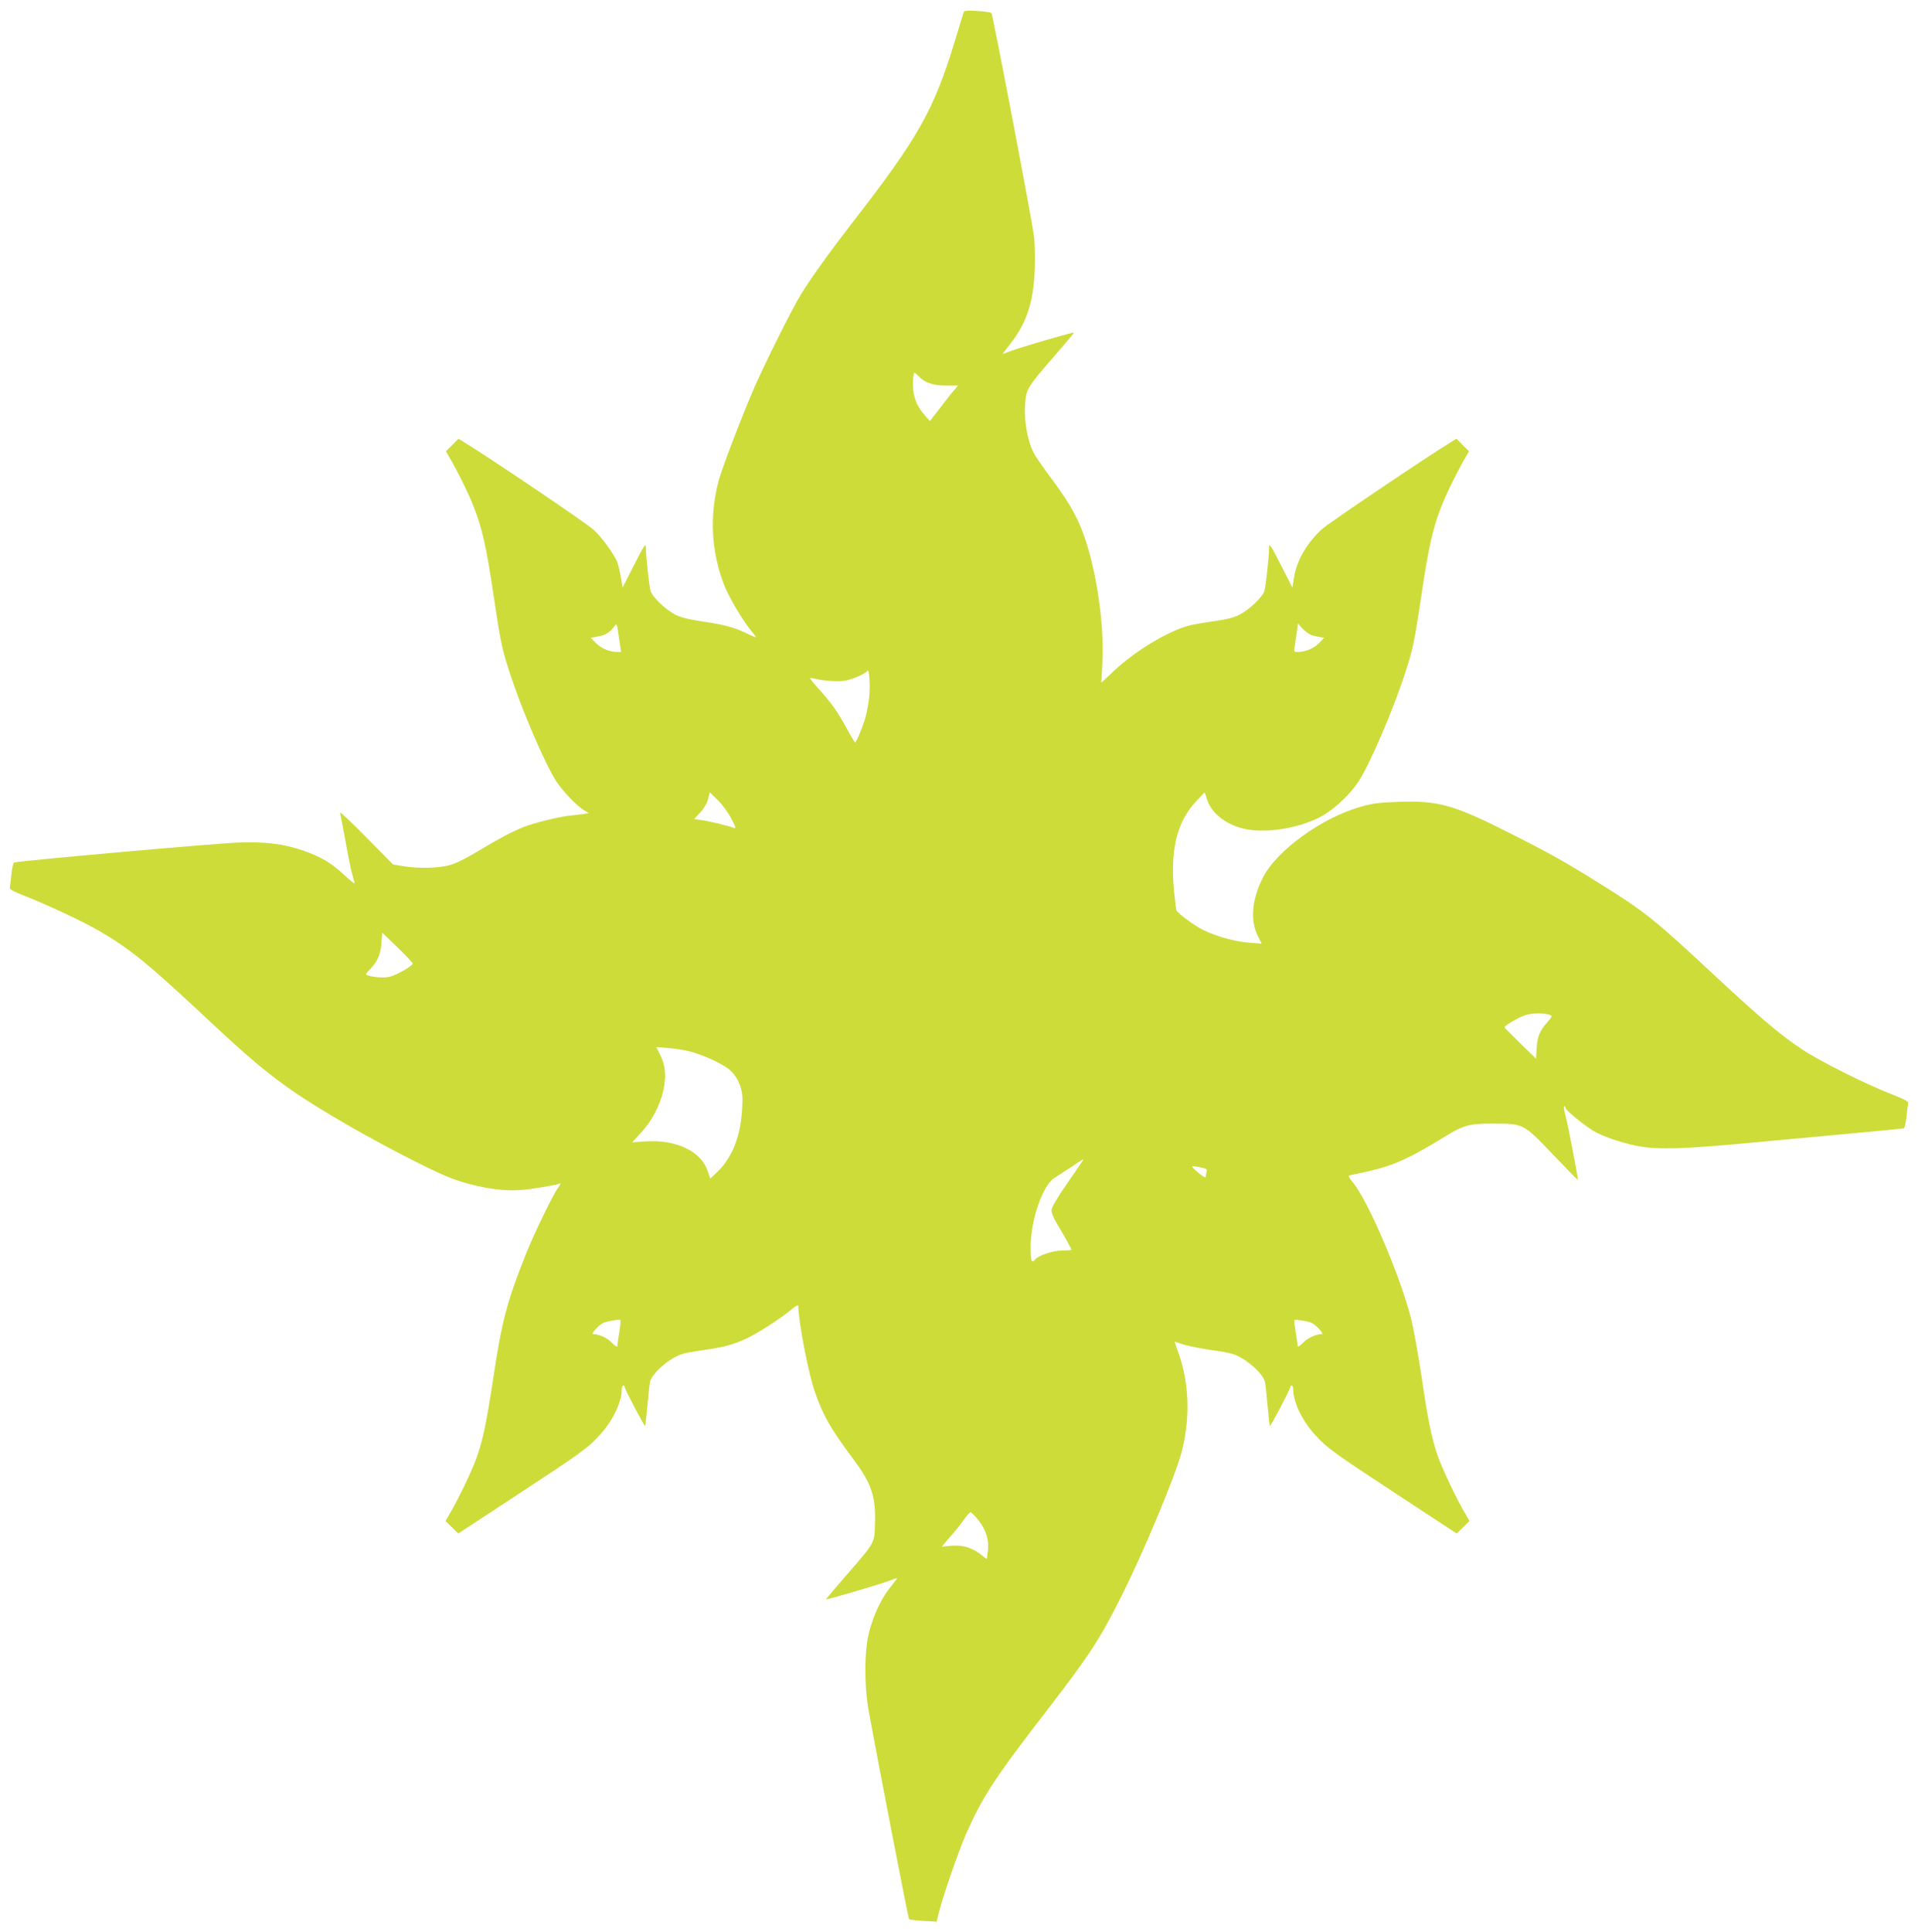 <?xml version="1.0" standalone="no"?>
<!DOCTYPE svg PUBLIC "-//W3C//DTD SVG 20010904//EN"
 "http://www.w3.org/TR/2001/REC-SVG-20010904/DTD/svg10.dtd">
<svg version="1.0" xmlns="http://www.w3.org/2000/svg"
 width="1271pt" height="1280pt" viewBox="0 0 1271 1280"
 preserveAspectRatio="xMidYMid meet">
<g transform="translate(0,1280) scale(0.1,-0.1)"
fill="#cddc39" stroke="none">
<path d="M6386 12719 c-2 -8 -28 -90 -56 -183 -142 -468 -241 -644 -689 -1221
-149 -193 -270 -362 -336 -470 -60 -99 -223 -426 -303 -605 -80 -183 -220
-547 -242 -634 -59 -233 -46 -462 39 -683 33 -83 117 -226 177 -300 19 -23 34
-43 34 -45 0 -3 -26 8 -57 23 -93 44 -150 59 -292 80 -94 14 -148 27 -184 45
-65 33 -153 117 -166 158 -9 28 -31 229 -31 286 0 35 -10 21 -86 -129 l-68
-134 -12 69 c-7 38 -17 82 -23 98 -22 56 -102 165 -159 217 -45 42 -685 474
-855 578 l-39 24 -41 -42 -42 -41 19 -33 c59 -101 130 -245 164 -332 56 -140
85 -268 132 -585 48 -319 55 -356 111 -527 78 -240 232 -598 306 -711 43 -66
135 -161 182 -190 l33 -20 -39 -6 c-21 -3 -63 -8 -93 -11 -71 -8 -232 -48
-298 -74 -80 -32 -165 -77 -301 -159 -79 -48 -149 -83 -190 -94 -75 -21 -209
-24 -310 -7 l-66 11 -179 181 c-98 100 -176 173 -173 162 3 -11 20 -98 37
-192 17 -95 37 -194 45 -220 8 -27 15 -52 15 -56 0 -5 -33 22 -74 60 -81 76
-152 117 -267 157 -134 45 -244 59 -429 53 -140 -4 -1454 -121 -1486 -132 -6
-2 -14 -36 -18 -77 -4 -40 -9 -80 -11 -88 -4 -12 25 -28 118 -64 152 -61 366
-162 472 -223 211 -123 325 -216 750 -614 327 -307 480 -425 800 -616 250
-150 651 -360 783 -409 155 -59 336 -90 462 -79 78 6 228 31 257 42 12 5 9 -3
-10 -29 -31 -41 -158 -302 -212 -438 -126 -316 -159 -442 -215 -814 -46 -301
-68 -411 -112 -536 -30 -84 -119 -270 -176 -367 l-30 -51 42 -41 43 -42 384
252 c432 283 473 313 551 398 87 93 148 219 148 303 0 15 5 28 10 28 6 0 10
-5 10 -11 0 -14 130 -262 135 -257 2 2 8 61 15 132 6 72 14 142 17 157 11 58
128 160 213 187 19 7 85 18 145 27 133 18 197 36 290 80 78 38 215 127 288
187 26 23 47 34 47 26 1 -106 67 -450 111 -574 55 -156 104 -241 249 -436 125
-166 155 -254 148 -438 -4 -128 2 -117 -193 -342 -73 -84 -132 -154 -131 -155
5 -5 384 107 431 127 28 12 44 15 38 8 -5 -7 -29 -37 -52 -67 -55 -71 -104
-177 -132 -286 -32 -125 -33 -356 -1 -530 58 -319 261 -1368 266 -1372 3 -3
45 -8 94 -11 l89 -5 13 54 c25 105 129 406 183 530 109 246 190 370 541 824
277 360 346 466 490 754 146 290 356 796 396 949 58 224 51 455 -20 655 -15
42 -27 77 -26 77 1 0 29 -9 63 -20 34 -10 113 -26 175 -35 62 -8 129 -20 148
-27 85 -27 202 -129 213 -187 3 -15 11 -85 17 -157 7 -71 13 -130 15 -132 5
-5 135 243 135 257 0 6 5 11 10 11 6 0 10 -13 10 -28 0 -84 61 -210 148 -303
78 -85 119 -115 551 -398 l384 -252 43 42 42 41 -30 52 c-54 89 -157 308 -183
386 -40 121 -62 228 -105 520 -23 151 -54 324 -70 385 -69 274 -278 764 -379
893 -40 50 -40 52 -19 56 209 43 274 64 402 128 44 22 127 69 185 105 160 100
188 108 361 108 197 -1 195 1 394 -208 88 -92 160 -166 162 -164 4 4 -67 373
-82 426 -14 49 -13 86 2 47 9 -23 147 -132 204 -161 71 -36 191 -74 284 -91
126 -22 300 -17 706 21 882 81 1036 96 1046 99 6 3 14 37 18 78 4 40 9 80 11
88 4 11 -25 26 -108 59 -172 66 -480 221 -597 299 -143 95 -279 211 -575 486
-396 370 -466 426 -750 603 -243 152 -337 205 -615 345 -365 185 -470 214
-728 205 -127 -4 -175 -10 -250 -31 -261 -73 -563 -291 -654 -473 -73 -145
-84 -283 -32 -386 l25 -50 -85 7 c-90 6 -218 42 -301 83 -63 31 -173 113 -180
133 -2 8 -9 69 -16 135 -24 270 22 454 149 587 l55 58 17 -51 c34 -101 151
-181 286 -198 155 -19 360 23 488 100 81 49 177 142 229 221 74 113 228 472
306 711 56 171 63 208 111 527 47 317 76 445 132 585 34 87 105 231 164 332
l19 33 -42 41 -41 42 -39 -24 c-155 -94 -808 -535 -850 -573 -101 -91 -168
-206 -187 -317 l-12 -72 -68 134 c-76 150 -86 164 -86 129 0 -57 -22 -258 -31
-286 -13 -41 -101 -125 -167 -158 -35 -18 -86 -31 -159 -41 -59 -8 -130 -20
-158 -26 -143 -34 -366 -166 -515 -306 l-82 -77 7 125 c16 281 -49 684 -146
913 -42 99 -95 186 -199 325 -49 66 -98 137 -109 158 -45 89 -69 234 -56 347
8 80 23 103 195 300 71 82 129 151 127 152 -5 5 -329 -90 -408 -118 l-66 -24
53 69 c109 140 153 276 161 493 3 80 1 177 -6 225 -16 123 -272 1462 -281
1473 -5 4 -47 11 -94 13 -68 5 -86 3 -90 -8z m-300 -2410 c40 -44 94 -63 180
-64 l82 0 -29 -35 c-17 -19 -58 -72 -93 -118 l-64 -82 -31 35 c-58 66 -81 126
-81 210 0 41 4 75 8 75 5 0 17 -9 28 -21z m-1983 -1743 l13 -86 -25 0 c-51 0
-106 23 -141 58 l-35 36 44 8 c50 8 82 27 108 62 21 29 21 31 36 -78z m4590
25 c18 -5 43 -11 57 -13 l25 -3 -35 -37 c-35 -35 -90 -58 -141 -58 -26 0 -26
1 -18 48 4 26 10 68 14 94 l6 47 30 -34 c17 -18 44 -38 62 -44z m-2934 -419
c-5 -40 -16 -98 -25 -130 -18 -62 -60 -162 -68 -162 -2 0 -28 43 -56 95 -57
106 -101 168 -192 269 -53 59 -58 68 -36 63 73 -19 170 -26 219 -17 53 10 135
46 147 65 13 19 20 -109 11 -183z m-913 -796 c30 -57 33 -68 18 -62 -35 14
-165 45 -215 52 l-49 7 40 43 c24 26 45 61 52 89 l12 45 53 -52 c29 -28 69
-83 89 -122z m-2111 -961 c0 -14 -102 -74 -149 -86 -36 -10 -102 -6 -150 8
-16 4 -14 9 17 42 50 52 69 97 75 173 l5 68 101 -97 c55 -54 101 -102 101
-108z m7542 -342 c9 -4 4 -16 -21 -44 -52 -57 -69 -97 -73 -174 l-4 -70 -105
102 c-57 56 -104 103 -104 106 0 11 86 62 133 79 49 17 130 18 174 1z m-5687
-245 c88 -27 181 -70 234 -108 57 -41 96 -123 96 -202 0 -212 -54 -372 -162
-479 l-51 -49 -18 52 c-43 130 -208 208 -410 195 l-90 -6 59 64 c71 76 124
177 148 281 20 93 14 165 -22 236 l-25 50 88 -7 c48 -4 117 -16 153 -27z
m2584 -720 c-4 -7 -52 -77 -106 -155 -60 -86 -98 -152 -100 -170 -1 -19 14
-56 49 -113 47 -78 83 -145 83 -152 0 -2 -28 -4 -63 -4 -64 -2 -155 -32 -178
-60 -23 -28 -29 -12 -29 85 0 175 79 406 156 455 16 10 65 42 109 71 92 61 88
59 79 43z m822 -73 c-3 -11 -6 -26 -6 -33 0 -8 -20 3 -45 24 -25 20 -45 40
-45 43 0 4 23 3 51 -3 44 -9 50 -13 45 -31z m-3892 -1062 c-7 -43 -13 -84 -13
-92 -1 -8 -16 1 -36 22 -31 32 -85 57 -124 57 -17 0 32 55 64 73 19 11 104 26
116 21 3 -2 0 -38 -7 -81z m4591 60 c32 -18 81 -73 64 -73 -39 0 -93 -25 -124
-57 -20 -21 -35 -30 -36 -22 0 8 -6 49 -13 92 -7 42 -11 79 -9 80 6 7 99 -9
118 -20z m-2226 -1288 c63 -72 89 -150 76 -230 l-6 -46 -37 29 c-60 47 -122
66 -196 60 l-65 -6 57 67 c32 36 73 87 91 114 19 26 38 47 42 47 4 0 21 -16
38 -35z"/>
</g>
</svg>
